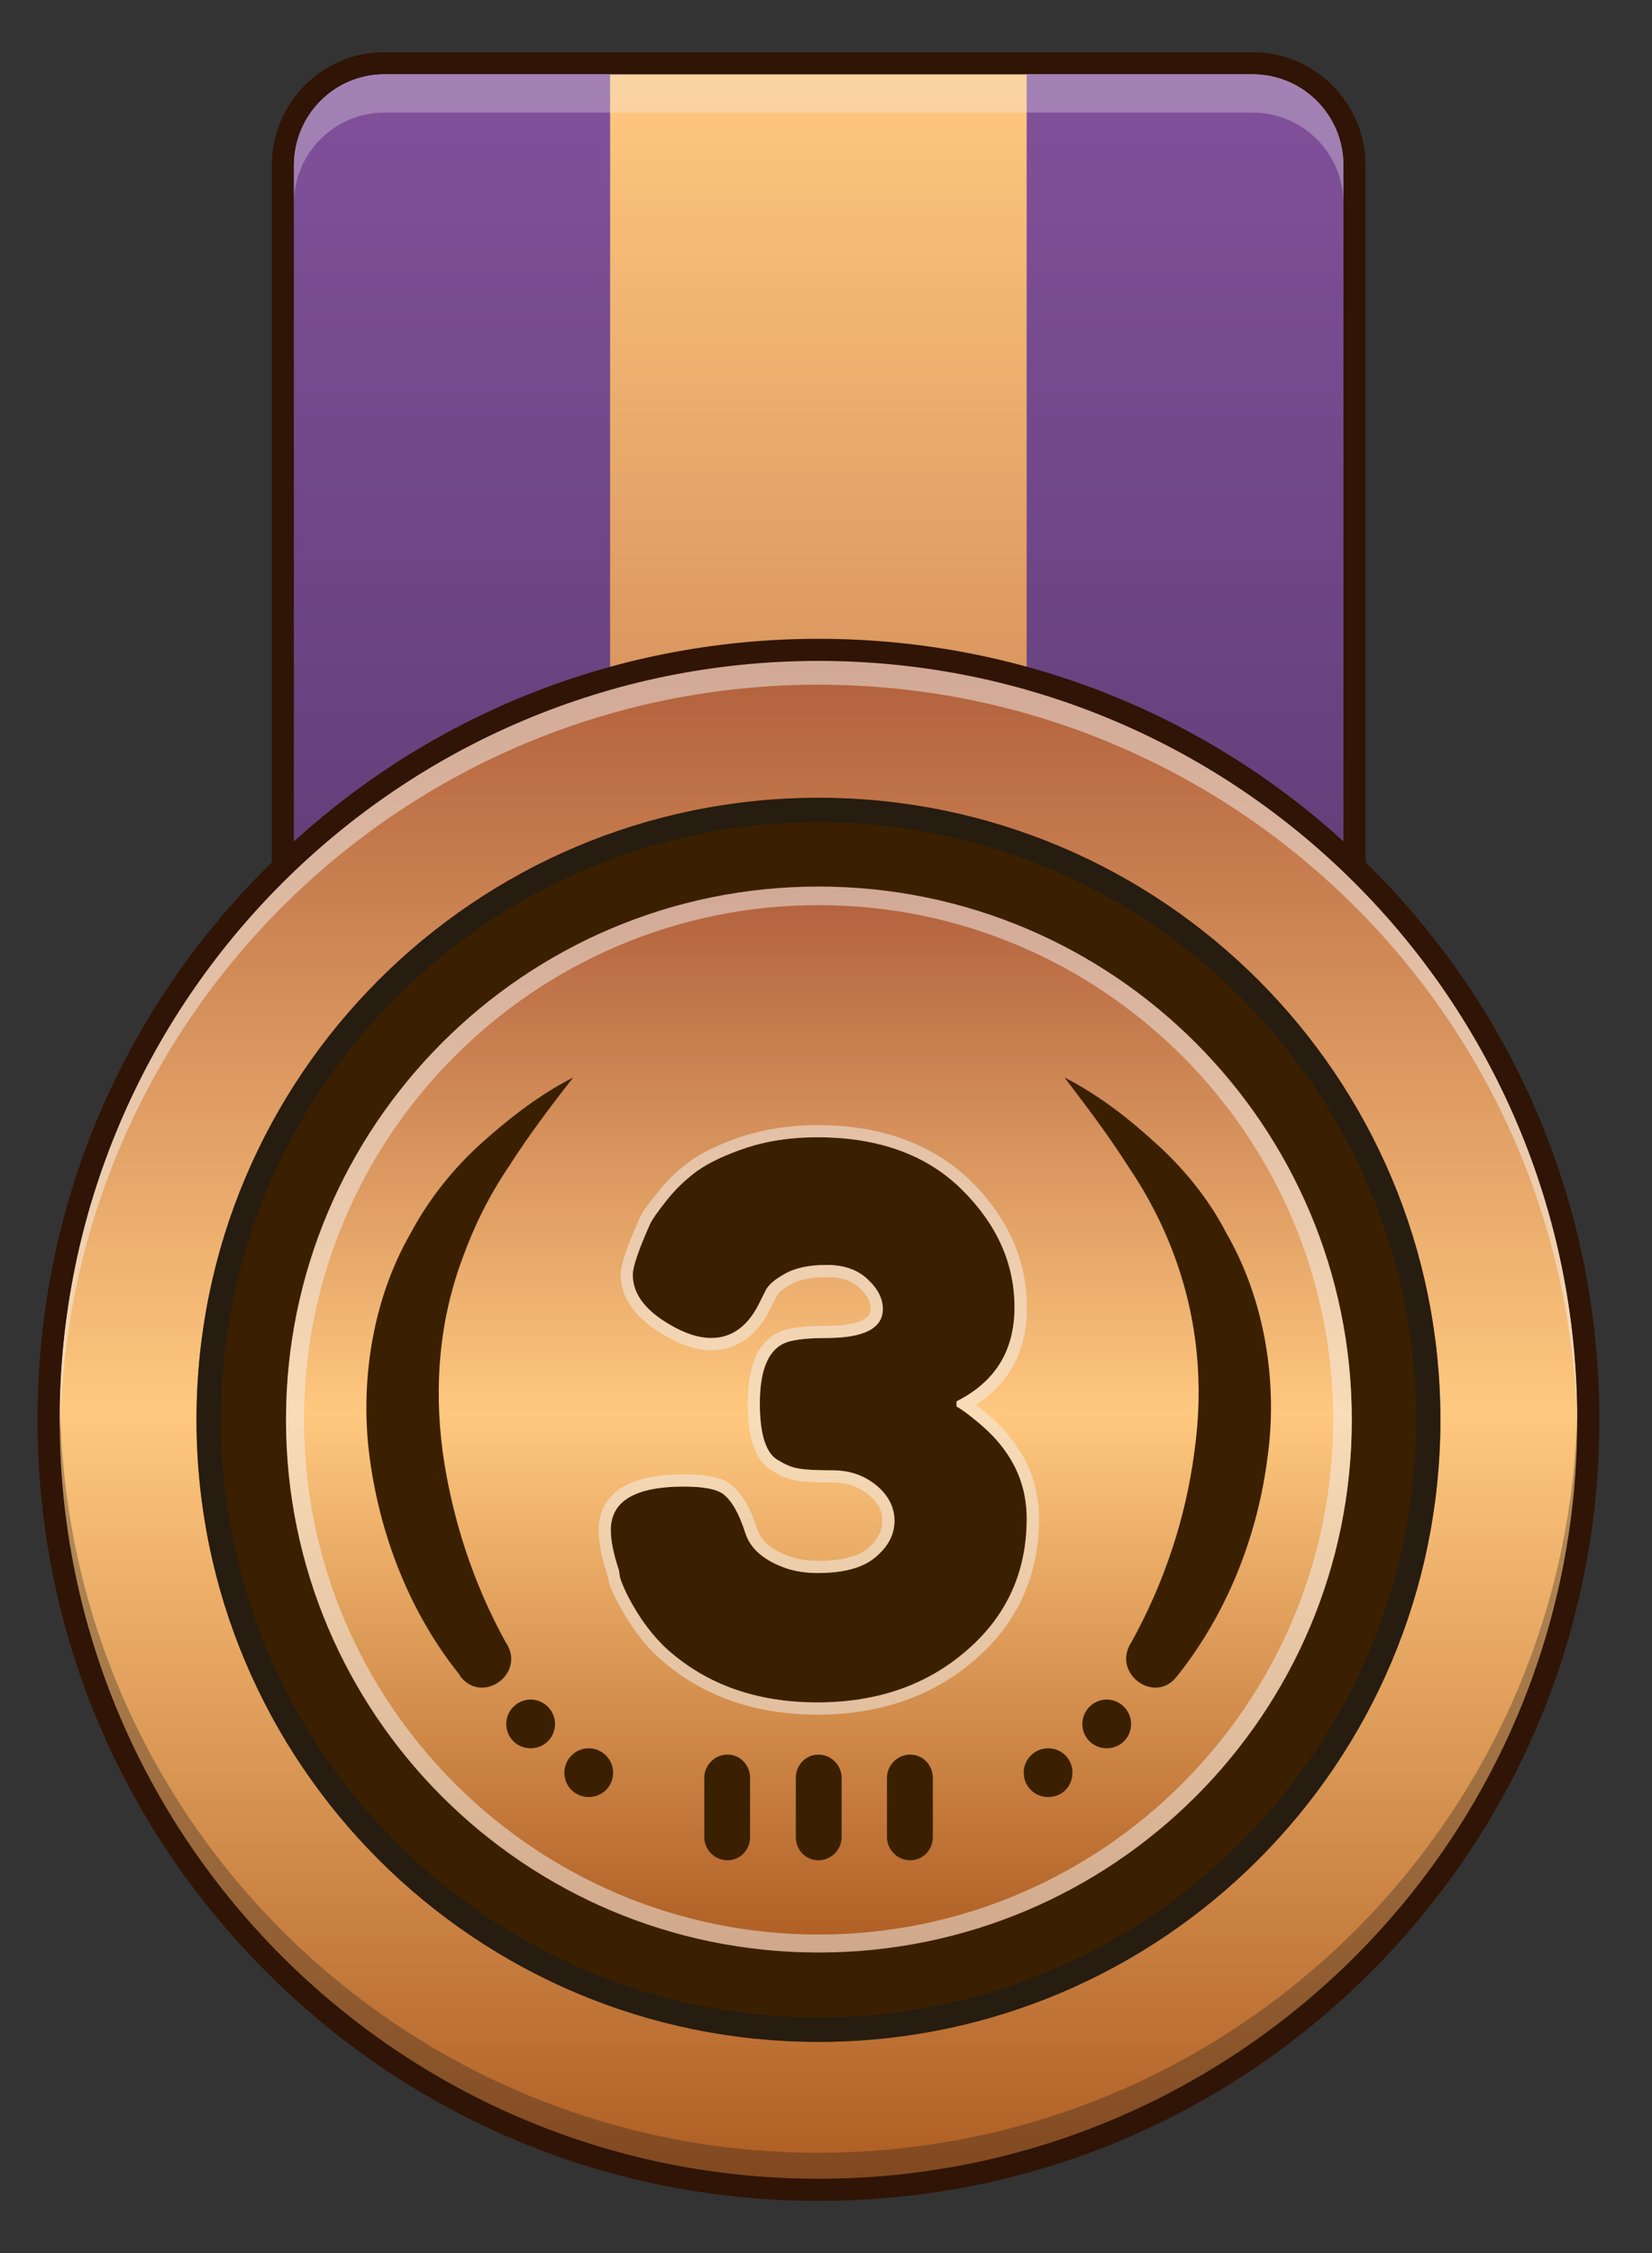 <?xml version="1.0" encoding="UTF-8"?> <svg xmlns="http://www.w3.org/2000/svg" width="22" height="30" viewBox="0 0 22 30" fill="none"><rect x="0" y="0" width="22" height="30" fill="#333333" stroke="none"/><path d="M17.891 17.901H3.914V2.202C3.914 1.53 4.455 0.989 5.119 0.989H16.678C17.35 0.989 17.891 1.53 17.891 2.202V17.901Z" fill="url(#paint0_linear_543_3890)"></path><path fill-rule="evenodd" clip-rule="evenodd" d="M18.185 2.202V18.195H3.621V2.202C3.621 1.367 4.293 0.695 5.12 0.695H16.678C17.505 0.695 18.185 1.367 18.185 2.202ZM5.12 0.989C4.456 0.989 3.915 1.529 3.915 2.202V17.901H17.891V2.202C17.891 1.529 17.351 0.989 16.678 0.989H5.12Z" fill="#301405"></path><path d="M8.125 16.101V0.989H5.119C4.455 0.989 3.914 1.53 3.914 2.202V16.101H8.125Z" fill="url(#paint1_linear_543_3890)"></path><path d="M16.677 0.989H13.672V16.101H17.89V2.202C17.89 1.53 17.349 0.989 16.677 0.989Z" fill="url(#paint2_linear_543_3890)"></path><g opacity="0.3"><path d="M16.678 0.989H5.119C4.455 0.989 3.914 1.53 3.914 2.202V2.712C3.914 2.04 4.455 1.499 5.119 1.499H16.678C17.35 1.499 17.891 2.04 17.891 2.712V2.202C17.891 1.53 17.35 0.989 16.678 0.989Z" fill="#F2F2F2"></path></g><path d="M21.005 18.906C21.005 24.484 16.485 29.012 10.899 29.012C5.321 29.012 0.793 24.484 0.793 18.906C0.793 13.327 5.321 8.8 10.899 8.8C16.485 8.8 21.005 13.327 21.005 18.906Z" fill="url(#paint3_linear_543_3890)"></path><path opacity="0.3" d="M10.899 28.664C5.375 28.664 0.893 24.237 0.801 18.736C0.801 18.79 0.793 18.844 0.793 18.906C0.793 24.484 5.321 29.011 10.899 29.011C16.485 29.011 21.005 24.484 21.005 18.906C21.005 18.844 21.005 18.79 21.005 18.736C20.912 24.237 16.423 28.664 10.899 28.664Z" fill="#1A1A1A"></path><g opacity="0.5"><path d="M10.899 9.117C16.431 9.117 20.92 13.551 21.005 19.06C21.005 19.006 21.005 18.96 21.005 18.906C21.005 13.327 16.485 8.8 10.899 8.8C5.321 8.8 0.793 13.327 0.793 18.906C0.793 18.96 0.801 19.006 0.801 19.06C0.886 13.551 5.375 9.117 10.899 9.117Z" fill="#F2F2F2"></path></g><path fill-rule="evenodd" clip-rule="evenodd" d="M18.255 11.55C20.217 13.513 21.299 16.124 21.299 18.905C21.299 21.679 20.217 24.291 18.255 26.261C16.292 28.223 13.681 29.305 10.899 29.305C8.126 29.305 5.514 28.223 3.552 26.261C1.582 24.291 0.5 21.679 0.5 18.905C0.5 16.124 1.582 13.513 3.552 11.55C5.514 9.588 8.126 8.506 10.899 8.506C13.681 8.506 16.292 9.588 18.255 11.55ZM0.794 18.905C0.794 24.484 5.321 29.011 10.899 29.011C16.485 29.011 21.005 24.484 21.005 18.905C21.005 13.327 16.485 8.8 10.899 8.8C5.321 8.8 0.794 13.327 0.794 18.905Z" fill="#301405"></path><path d="M19.182 18.905C19.182 23.479 15.473 27.188 10.9 27.188C6.326 27.188 2.617 23.479 2.617 18.905C2.617 14.332 6.326 10.623 10.9 10.623C15.473 10.623 19.182 14.332 19.182 18.905Z" fill="#3A2000"></path><path opacity="0.6" fill-rule="evenodd" clip-rule="evenodd" d="M19.182 18.905C19.182 23.479 15.473 27.188 10.9 27.188C6.326 27.188 2.617 23.479 2.617 18.905C2.617 14.332 6.326 10.623 10.9 10.623C15.473 10.623 19.182 14.332 19.182 18.905ZM2.942 18.905C2.942 23.294 6.511 26.863 10.9 26.863C15.288 26.863 18.858 23.294 18.858 18.905C18.858 14.517 15.288 10.947 10.9 10.947C6.511 10.947 2.942 14.517 2.942 18.905Z" fill="#1A1A1A"></path><path d="M18.002 18.905C18.002 22.823 14.826 25.998 10.901 25.998C6.984 25.998 3.809 22.823 3.809 18.905C3.809 14.988 6.984 11.805 10.901 11.805C14.826 11.805 18.002 14.988 18.002 18.905Z" fill="url(#paint4_linear_543_3890)"></path><path opacity="0.5" fill-rule="evenodd" clip-rule="evenodd" d="M18.002 18.905C18.002 22.823 14.826 25.998 10.901 25.998C6.984 25.998 3.809 22.823 3.809 18.905C3.809 14.988 6.984 11.805 10.901 11.805C14.826 11.805 18.002 14.988 18.002 18.905ZM4.048 18.905C4.048 22.684 7.123 25.759 10.901 25.759C14.679 25.759 17.754 22.684 17.754 18.905C17.754 15.127 14.679 12.052 10.901 12.052C7.123 12.052 4.048 15.127 4.048 18.905Z" fill="#F2F2F2"></path><path d="M9.688 24.77C9.518 24.77 9.379 24.631 9.379 24.461V23.673C9.379 23.503 9.518 23.363 9.688 23.363C9.858 23.363 9.989 23.503 9.989 23.673V24.461C9.989 24.631 9.858 24.77 9.688 24.77Z" fill="#3A2000"></path><path d="M10.899 24.77C10.729 24.77 10.598 24.631 10.598 24.461V23.673C10.598 23.503 10.729 23.363 10.899 23.363C11.069 23.363 11.208 23.503 11.208 23.673V24.461C11.208 24.631 11.069 24.77 10.899 24.77Z" fill="#3A2000"></path><path d="M12.121 24.77C11.952 24.77 11.812 24.631 11.812 24.461V23.673C11.812 23.503 11.952 23.363 12.121 23.363C12.291 23.363 12.423 23.503 12.423 23.673V24.461C12.423 24.631 12.291 24.77 12.121 24.77Z" fill="#3A2000"></path><path d="M6.753 21.896C6.985 22.297 6.428 22.691 6.135 22.328C6.13 22.318 6.122 22.305 6.112 22.29C5.47 21.486 5.076 20.489 4.93 19.462C4.783 18.434 4.953 17.314 5.47 16.418C5.718 15.954 6.05 15.545 6.421 15.213C6.792 14.88 7.193 14.571 7.634 14.347C7.325 14.741 7.039 15.12 6.784 15.521C6.521 15.908 6.32 16.31 6.166 16.735C5.849 17.577 5.779 18.45 5.895 19.331C6.019 20.211 6.297 21.077 6.737 21.872C6.743 21.878 6.748 21.885 6.753 21.896Z" fill="#3A2000"></path><path d="M7.391 22.954C7.391 23.14 7.244 23.279 7.067 23.279C6.889 23.279 6.742 23.14 6.742 22.954C6.742 22.776 6.889 22.63 7.067 22.63C7.244 22.63 7.391 22.776 7.391 22.954Z" fill="#3A2000"></path><path d="M8.165 23.603C8.165 23.788 8.018 23.928 7.84 23.928C7.662 23.928 7.516 23.788 7.516 23.603C7.516 23.425 7.662 23.279 7.84 23.279C8.018 23.279 8.165 23.425 8.165 23.603Z" fill="#3A2000"></path><path d="M15.049 21.896C14.825 22.297 15.381 22.691 15.667 22.328C15.677 22.318 15.688 22.305 15.698 22.29C16.331 21.486 16.733 20.489 16.872 19.462C17.027 18.434 16.849 17.314 16.331 16.418C16.092 15.954 15.752 15.545 15.381 15.213C15.018 14.88 14.616 14.571 14.176 14.347C14.477 14.741 14.763 15.12 15.018 15.521C15.281 15.908 15.489 16.31 15.644 16.735C15.953 17.577 16.03 18.45 15.906 19.331C15.791 20.211 15.505 21.077 15.064 21.872C15.059 21.878 15.054 21.885 15.049 21.896Z" fill="#3A2000"></path><path d="M14.414 22.954C14.414 23.14 14.561 23.279 14.739 23.279C14.916 23.279 15.063 23.14 15.063 22.954C15.063 22.776 14.916 22.63 14.739 22.63C14.561 22.63 14.414 22.776 14.414 22.954Z" fill="#3A2000"></path><path d="M13.633 23.603C13.633 23.788 13.78 23.928 13.957 23.928C14.143 23.928 14.282 23.788 14.282 23.603C14.282 23.425 14.143 23.279 13.957 23.279C13.78 23.279 13.633 23.425 13.633 23.603Z" fill="#3A2000"></path><path d="M12.807 15.838C13.276 16.302 13.51 16.825 13.51 17.407C13.51 17.984 13.253 18.401 12.738 18.659V18.728C12.805 18.764 12.902 18.836 13.031 18.944C13.16 19.052 13.266 19.161 13.348 19.269C13.564 19.547 13.672 19.864 13.672 20.219C13.672 20.93 13.407 21.515 12.877 21.973C12.346 22.437 11.682 22.668 10.883 22.668C10.085 22.668 9.423 22.437 8.898 21.973C8.697 21.793 8.519 21.556 8.365 21.262C8.313 21.159 8.277 21.074 8.256 21.007L8.241 20.907C8.169 20.691 8.133 20.513 8.133 20.374C8.133 19.987 8.457 19.794 9.106 19.794C9.369 19.794 9.544 19.828 9.632 19.895C9.745 19.982 9.843 20.155 9.925 20.412C9.992 20.623 10.175 20.781 10.474 20.884C10.598 20.925 10.736 20.945 10.891 20.945C11.241 20.945 11.499 20.873 11.664 20.729C11.829 20.59 11.911 20.43 11.911 20.25C11.911 20.07 11.831 19.913 11.671 19.779C11.507 19.645 11.313 19.578 11.092 19.578C10.87 19.578 10.721 19.57 10.644 19.555C10.561 19.544 10.474 19.511 10.381 19.454C10.206 19.372 10.118 19.117 10.118 18.689C10.118 18.226 10.239 17.953 10.482 17.87C10.595 17.834 10.767 17.816 10.999 17.816C11.504 17.816 11.756 17.688 11.756 17.43C11.756 17.291 11.689 17.16 11.556 17.036C11.422 16.907 11.239 16.843 11.007 16.843C10.77 16.843 10.582 16.884 10.443 16.966C10.304 17.044 10.219 17.121 10.188 17.198L10.126 17.322C9.972 17.651 9.753 17.816 9.469 17.816C9.305 17.816 9.122 17.757 8.921 17.639C8.591 17.448 8.426 17.227 8.426 16.974C8.426 16.866 8.504 16.639 8.658 16.294C8.684 16.238 8.756 16.135 8.875 15.985C8.993 15.836 9.129 15.704 9.284 15.591C9.444 15.478 9.663 15.375 9.941 15.282C10.224 15.189 10.538 15.143 10.883 15.143C11.697 15.143 12.338 15.375 12.807 15.838Z" fill="#3A2000"></path><g opacity="0.5"><path fill-rule="evenodd" clip-rule="evenodd" d="M12.925 15.722C13.427 16.217 13.675 16.781 13.675 17.407C13.675 17.979 13.45 18.411 12.995 18.705C13.036 18.736 13.085 18.774 13.142 18.821C13.273 18.936 13.389 19.052 13.474 19.168C13.713 19.47 13.837 19.825 13.837 20.219C13.837 20.976 13.551 21.61 12.987 22.096C12.431 22.583 11.72 22.831 10.885 22.831C10.051 22.831 9.348 22.583 8.792 22.089C8.575 21.896 8.39 21.648 8.228 21.339C8.166 21.224 8.127 21.131 8.104 21.053V21.046V21.038L8.081 20.945C8.004 20.713 7.973 20.528 7.973 20.374C7.973 20.034 8.166 19.632 9.108 19.632C9.417 19.632 9.611 19.671 9.726 19.763C9.873 19.871 9.989 20.064 10.082 20.358C10.136 20.52 10.283 20.644 10.53 20.729C10.638 20.765 10.759 20.783 10.893 20.783C11.202 20.783 11.426 20.729 11.565 20.613C11.689 20.497 11.751 20.381 11.751 20.25C11.751 20.119 11.697 20.011 11.565 19.902C11.434 19.794 11.28 19.74 11.094 19.74C10.862 19.74 10.708 19.732 10.615 19.717C10.517 19.701 10.417 19.663 10.314 19.601C10.074 19.485 9.958 19.184 9.958 18.689C9.958 18.156 10.113 17.824 10.43 17.716H10.437V17.708C10.569 17.677 10.754 17.654 11.001 17.654C11.272 17.654 11.596 17.615 11.596 17.43C11.596 17.337 11.55 17.244 11.449 17.152C11.341 17.051 11.202 17.005 11.009 17.005C10.803 17.005 10.643 17.038 10.53 17.105C10.376 17.19 10.345 17.244 10.337 17.268V17.275L10.275 17.391C10.051 17.878 9.711 17.979 9.472 17.979C9.278 17.979 9.07 17.909 8.846 17.778C8.459 17.553 8.266 17.283 8.266 16.974C8.266 16.881 8.297 16.719 8.513 16.232C8.529 16.186 8.575 16.101 8.753 15.885C8.877 15.722 9.023 15.583 9.193 15.46C9.363 15.336 9.595 15.228 9.896 15.127C10.19 15.035 10.522 14.981 10.885 14.981C11.735 14.981 12.423 15.236 12.925 15.722ZM9.943 15.282C9.665 15.375 9.446 15.478 9.286 15.591C9.132 15.704 8.995 15.836 8.877 15.985C8.758 16.134 8.686 16.238 8.66 16.294C8.506 16.639 8.428 16.866 8.428 16.974C8.428 17.227 8.593 17.448 8.923 17.639C9.124 17.757 9.307 17.816 9.472 17.816C9.755 17.816 9.974 17.651 10.128 17.322L10.19 17.198C10.221 17.121 10.306 17.044 10.445 16.966C10.584 16.884 10.772 16.843 11.009 16.843C11.241 16.843 11.424 16.907 11.558 17.036C11.691 17.16 11.758 17.291 11.758 17.43C11.758 17.688 11.506 17.816 11.001 17.816C10.77 17.816 10.597 17.834 10.484 17.87C10.242 17.953 10.12 18.226 10.12 18.689C10.12 19.117 10.208 19.372 10.383 19.454C10.476 19.511 10.563 19.544 10.646 19.555C10.723 19.57 10.873 19.578 11.094 19.578C11.316 19.578 11.509 19.645 11.674 19.779C11.833 19.913 11.913 20.07 11.913 20.25C11.913 20.43 11.831 20.59 11.666 20.729C11.501 20.873 11.243 20.945 10.893 20.945C10.739 20.945 10.6 20.925 10.476 20.884C10.177 20.78 9.994 20.623 9.927 20.412C9.845 20.155 9.747 19.982 9.634 19.895C9.546 19.828 9.371 19.794 9.108 19.794C8.459 19.794 8.135 19.987 8.135 20.374C8.135 20.513 8.171 20.69 8.243 20.907L8.259 21.007C8.279 21.074 8.315 21.159 8.367 21.262C8.521 21.556 8.699 21.793 8.9 21.973C9.425 22.436 10.087 22.668 10.885 22.668C11.684 22.668 12.348 22.436 12.879 21.973C13.409 21.515 13.675 20.93 13.675 20.219C13.675 19.864 13.566 19.547 13.35 19.269C13.268 19.161 13.162 19.052 13.033 18.944C12.905 18.836 12.807 18.764 12.74 18.728V18.658C13.255 18.401 13.512 17.984 13.512 17.407C13.512 16.825 13.278 16.302 12.809 15.838C12.341 15.375 11.699 15.143 10.885 15.143C10.54 15.143 10.226 15.189 9.943 15.282Z" fill="#F2F2F2"></path></g><defs><linearGradient id="paint0_linear_543_3890" x1="0.666" y1="17.903" x2="0.666" y2="0.989" gradientUnits="userSpaceOnUse"><stop stop-color="#B1603C"></stop><stop offset="1" stop-color="#FFC87F"></stop></linearGradient><linearGradient id="paint1_linear_543_3890" x1="-21.086" y1="16.104" x2="-21.086" y2="0.989" gradientUnits="userSpaceOnUse"><stop offset="0.147" stop-color="#5C3B72"></stop><stop offset="1" stop-color="#81519B"></stop></linearGradient><linearGradient id="paint2_linear_543_3890" x1="-11.324" y1="16.104" x2="-11.324" y2="0.989" gradientUnits="userSpaceOnUse"><stop offset="0.147" stop-color="#5C3B72"></stop><stop offset="1" stop-color="#81519B"></stop></linearGradient><linearGradient id="paint3_linear_543_3890" x1="0.795" y1="29.011" x2="0.795" y2="8.799" gradientUnits="userSpaceOnUse"><stop stop-color="#AE5D23"></stop><stop offset="0.506" stop-color="#FFC87F"></stop><stop offset="1" stop-color="#B1603C"></stop></linearGradient><linearGradient id="paint4_linear_543_3890" x1="3.806" y1="26.002" x2="3.806" y2="11.808" gradientUnits="userSpaceOnUse"><stop stop-color="#AE5D23"></stop><stop offset="0.506" stop-color="#FFC87F"></stop><stop offset="1" stop-color="#B1603C"></stop></linearGradient></defs></svg> 